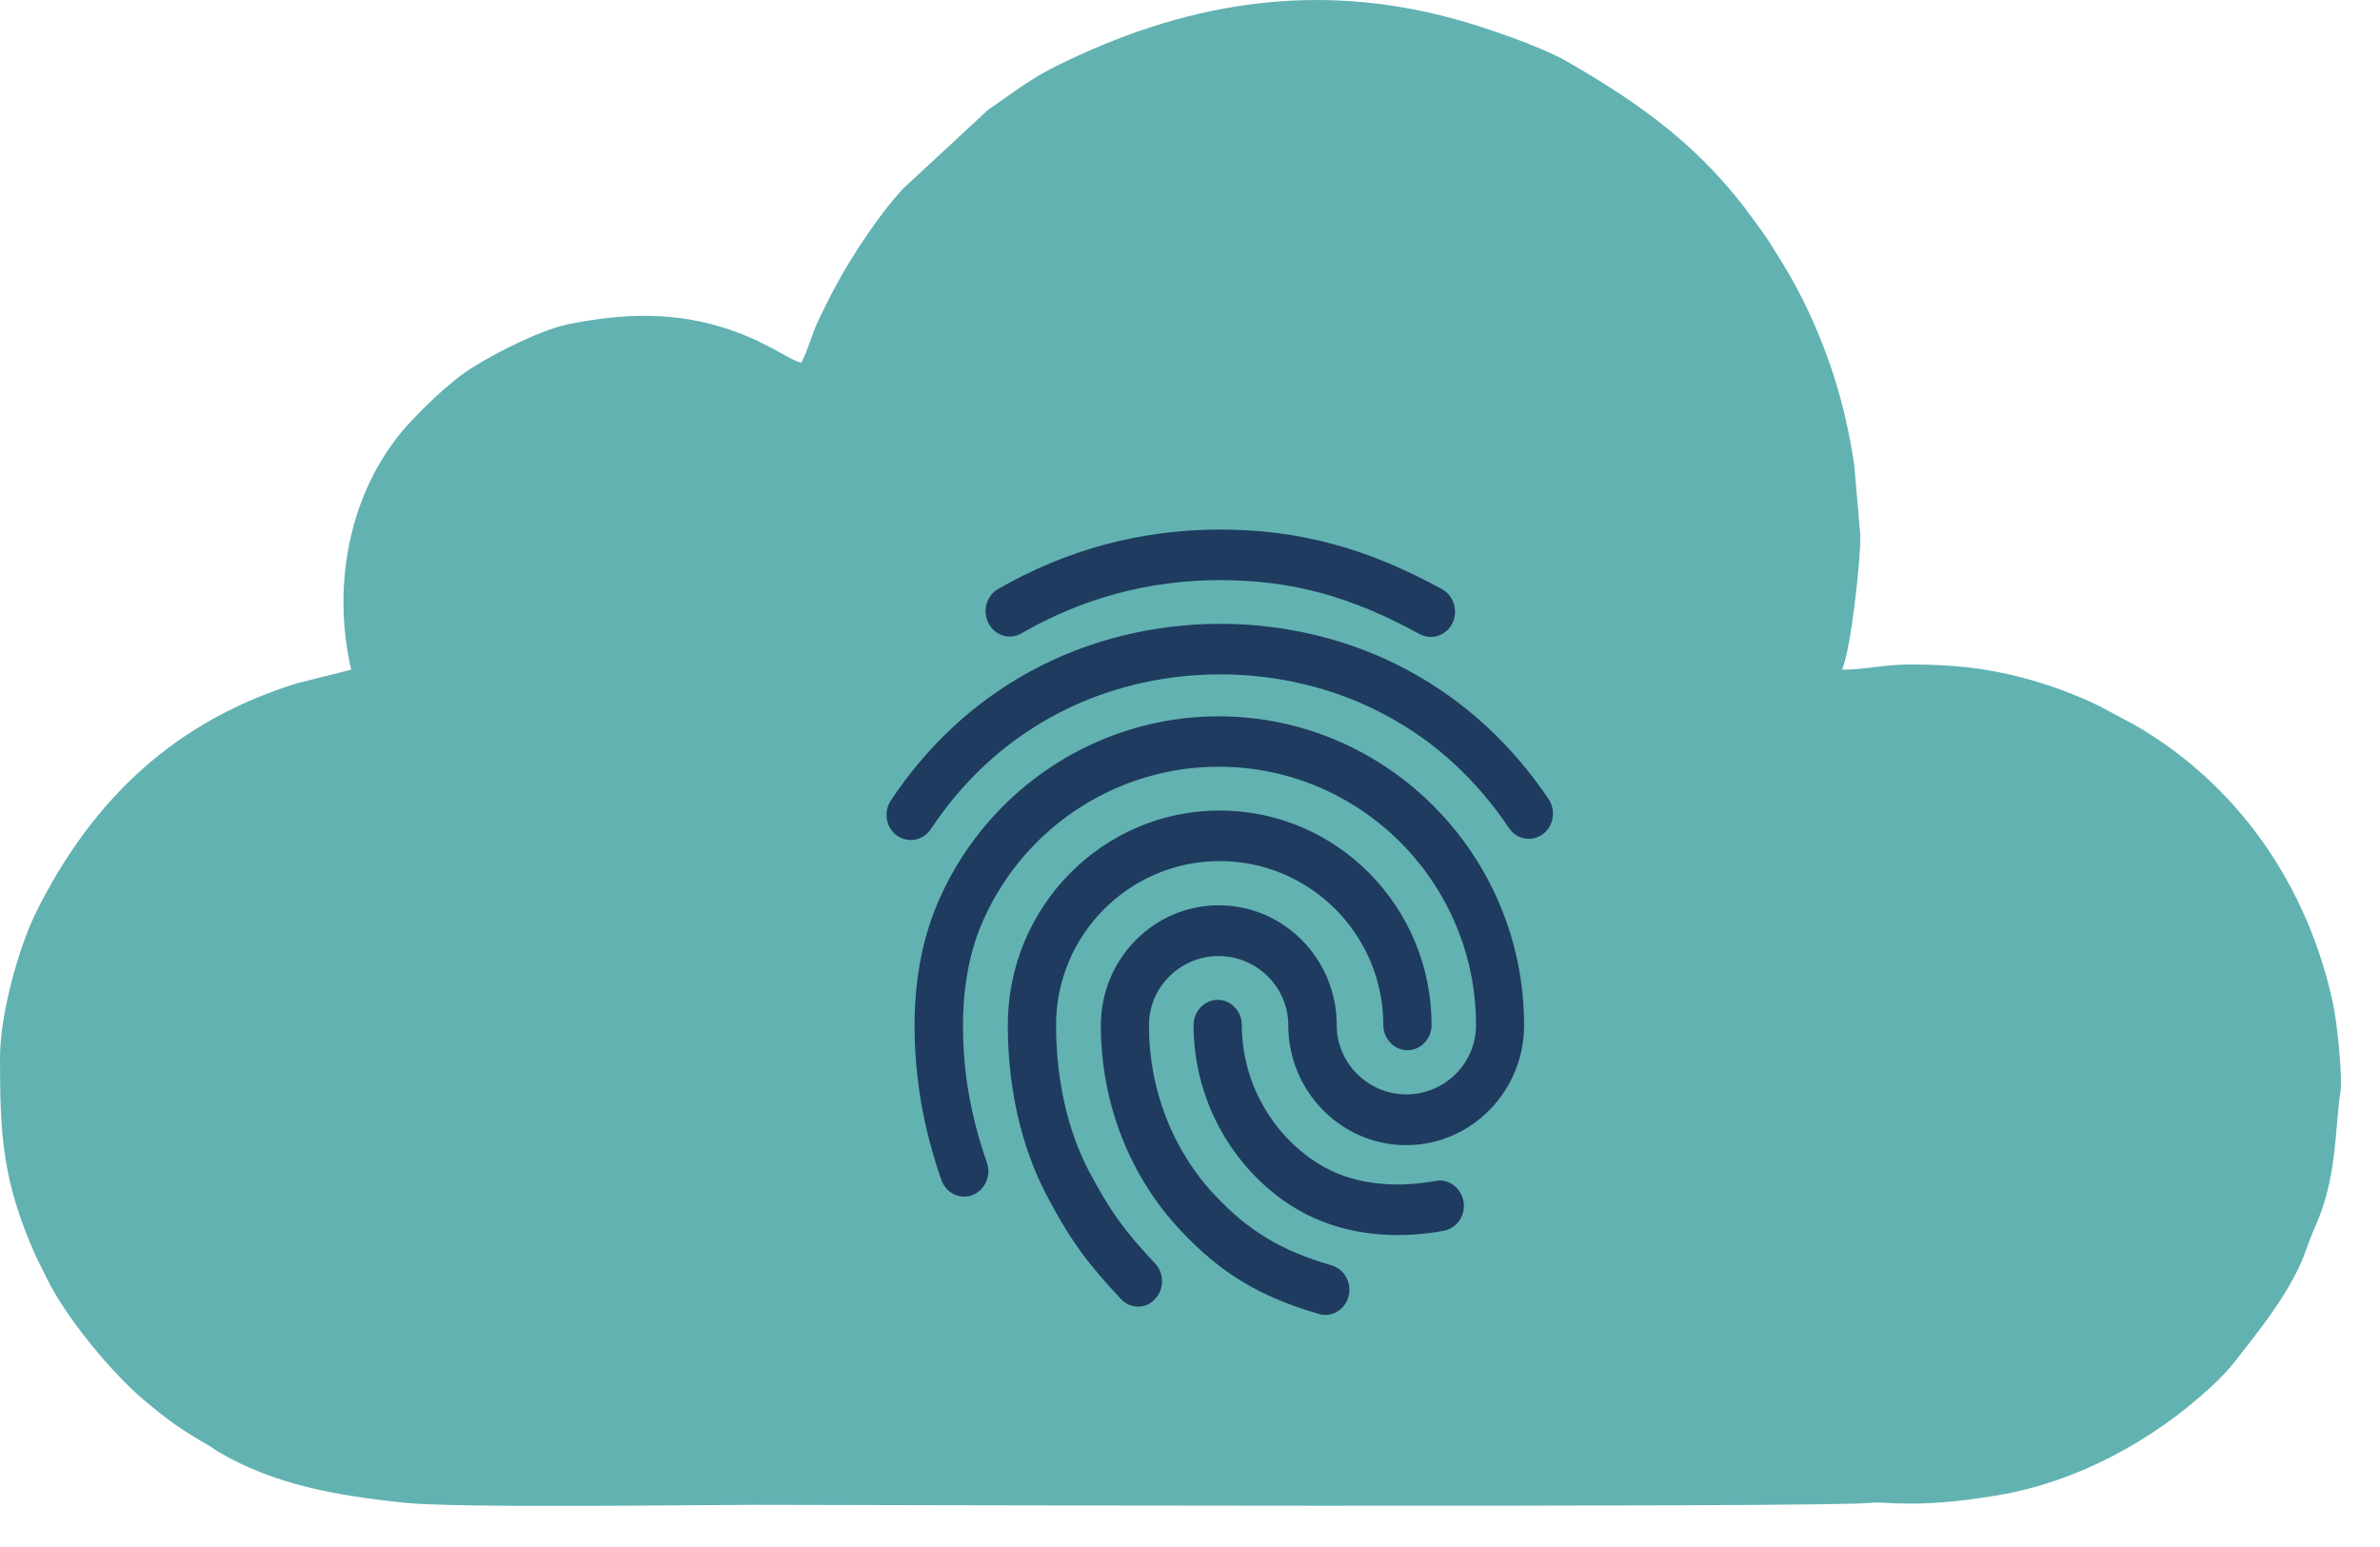<?xml version="1.0" encoding="UTF-8"?>
<svg width="40px" height="26px" viewBox="0 0 40 26" version="1.1" xmlns="http://www.w3.org/2000/svg" xmlns:xlink="http://www.w3.org/1999/xlink">
    <!-- Generator: Sketch 55.2 (78181) - https://sketchapp.com -->
    <title>Group 5</title>
    <desc>Created with Sketch.</desc>
    <g id="Page-1" stroke="none" stroke-width="1" fill="none" fill-rule="evenodd">
        <g id="Group-5" transform="translate(-0, 0)" fill-rule="nonzero">
            <path d="M13.467,6.096 C13.582,5.879 13.634,5.643 13.743,5.41 C13.843,5.198 13.939,5.005 14.05,4.798 C14.323,4.29 14.784,3.594 15.177,3.171 L16.606,1.846 C16.98,1.592 17.3,1.336 17.723,1.125 C19.855,0.06 22.058,-0.336 24.447,0.319 C24.951,0.457 25.884,0.775 26.321,1.025 C27.575,1.743 28.608,2.487 29.47,3.691 C29.559,3.814 29.658,3.943 29.741,4.075 C29.905,4.336 30.075,4.604 30.214,4.871 C30.706,5.816 31.006,6.749 31.163,7.813 L31.265,8.983 C31.281,9.349 31.105,10.949 30.957,11.255 C31.361,11.255 31.651,11.168 32.094,11.168 C32.787,11.168 33.334,11.219 33.975,11.385 C34.439,11.506 34.891,11.674 35.285,11.868 L35.883,12.187 C37.615,13.191 38.781,14.877 39.21,16.862 C39.274,17.157 39.377,18.088 39.334,18.363 C39.236,18.995 39.286,19.791 38.9,20.641 C38.802,20.856 38.746,21.068 38.652,21.268 C38.376,21.86 37.957,22.375 37.578,22.861 C37.438,23.04 37.318,23.163 37.155,23.313 C36.183,24.212 34.909,24.904 33.592,25.128 C32.185,25.367 31.676,25.227 31.451,25.257 C30.819,25.343 13.33,25.291 12.724,25.291 C11.756,25.291 7.662,25.351 6.77,25.254 C5.67,25.135 4.625,24.96 3.682,24.407 C3.608,24.364 3.562,24.325 3.496,24.287 C3.027,24.015 2.852,23.892 2.418,23.529 C1.897,23.092 1.129,22.172 0.802,21.515 L0.599,21.106 C0.039,19.843 0,19.087 0,17.77 C0,17.066 0.305,15.929 0.626,15.292 C1.564,13.43 2.939,12.118 4.994,11.483 L5.903,11.255 C5.562,9.795 5.883,8.146 6.94,7.046 C7.185,6.791 7.388,6.596 7.665,6.371 C8.044,6.063 9.043,5.552 9.543,5.451 C10.493,5.258 11.384,5.232 12.303,5.554 C12.54,5.637 12.703,5.713 12.913,5.819 C13.072,5.898 13.331,6.064 13.467,6.096 Z" id="Path-Copy-3" fill="#62B2B2"></path>
            <path d="M24.049,10.605 C24,10.605 23.954,10.592 23.908,10.57 C22.739,9.926 21.721,9.65 20.506,9.65 C19.293,9.65 18.15,9.959 17.103,10.566 C16.956,10.641 16.78,10.58 16.702,10.428 C16.624,10.276 16.671,10.086 16.809,9.995 C17.949,9.335 19.192,9 20.506,9 C21.807,9 22.943,9.305 24.189,9.991 C24.339,10.072 24.397,10.271 24.321,10.43 C24.266,10.54 24.159,10.605 24.049,10.605 L24.049,10.605 Z M15.306,14.018 C15.245,14.018 15.184,13.998 15.129,13.96 C15.063,13.91 15.018,13.835 15.004,13.75 C14.991,13.665 15.009,13.578 15.056,13.508 C15.661,12.598 16.434,11.883 17.35,11.379 C19.271,10.323 21.727,10.319 23.652,11.373 C24.565,11.873 25.335,12.582 25.943,13.485 C26.041,13.631 26.01,13.833 25.873,13.937 C25.735,14.041 25.543,14.008 25.445,13.862 C24.895,13.043 24.199,12.399 23.374,11.951 C21.62,10.992 19.381,10.995 17.631,11.957 C16.803,12.412 16.104,13.059 15.557,13.885 C15.496,13.973 15.401,14.018 15.306,14.018 L15.306,14.018 Z M19.128,21.86 C19.048,21.86 18.972,21.828 18.911,21.763 C18.382,21.194 18.095,20.833 17.683,20.05 C17.261,19.25 17.038,18.272 17.038,17.226 C17.038,15.295 18.59,13.722 20.499,13.722 C22.409,13.722 23.96,15.292 23.96,17.226 C23.96,17.404 23.823,17.551 23.655,17.551 C23.487,17.551 23.349,17.404 23.349,17.226 C23.349,15.653 22.073,14.372 20.499,14.372 C18.929,14.372 17.649,15.653 17.649,17.226 C17.649,18.162 17.845,19.026 18.214,19.732 C18.609,20.479 18.871,20.801 19.342,21.305 C19.461,21.431 19.461,21.639 19.339,21.763 C19.284,21.831 19.204,21.86 19.128,21.86 L19.128,21.86 Z M23.505,20.658 C22.778,20.658 22.14,20.463 21.611,20.082 C20.704,19.426 20.16,18.36 20.16,17.229 C20.16,17.05 20.298,16.904 20.466,16.904 C20.634,16.904 20.771,17.05 20.771,17.229 C20.771,18.142 21.214,19.007 21.956,19.543 C22.387,19.855 22.894,20.008 23.505,20.008 C23.652,20.008 23.899,19.991 24.144,19.946 C24.309,19.913 24.467,20.034 24.498,20.209 C24.529,20.385 24.416,20.554 24.251,20.586 C23.893,20.654 23.591,20.658 23.505,20.658 L23.505,20.658 Z M22.274,22 C22.247,22 22.219,21.997 22.195,21.987 C21.22,21.704 20.585,21.321 19.925,20.622 C19.075,19.725 18.599,18.503 18.602,17.229 C18.602,16.173 19.446,15.315 20.484,15.315 C21.523,15.315 22.366,16.173 22.366,17.229 C22.366,17.924 22.937,18.493 23.637,18.493 C24.336,18.493 24.907,17.928 24.907,17.229 C24.907,14.778 22.922,12.786 20.481,12.786 C18.743,12.786 17.158,13.813 16.443,15.406 C16.204,15.932 16.085,16.547 16.085,17.229 C16.085,17.736 16.128,18.535 16.492,19.572 C16.55,19.741 16.47,19.927 16.311,19.991 C16.153,20.053 15.978,19.969 15.917,19.8 C15.618,18.945 15.471,18.107 15.471,17.229 C15.471,16.449 15.612,15.741 15.89,15.126 C16.705,13.313 18.508,12.139 20.478,12.139 C23.255,12.139 25.515,14.424 25.515,17.232 C25.515,18.288 24.669,19.146 23.634,19.146 C22.598,19.146 21.752,18.288 21.752,17.232 C21.752,16.537 21.181,15.968 20.481,15.968 C19.782,15.968 19.21,16.534 19.21,17.232 C19.21,18.34 19.617,19.384 20.353,20.164 C20.93,20.775 21.492,21.113 22.354,21.363 C22.516,21.412 22.613,21.59 22.567,21.763 C22.531,21.906 22.409,22 22.274,22 L22.274,22 Z" id="Shape" stroke="#1F3B5F" stroke-width="0.2" fill="#1F3B5F"></path>
        </g>
    </g>
</svg>